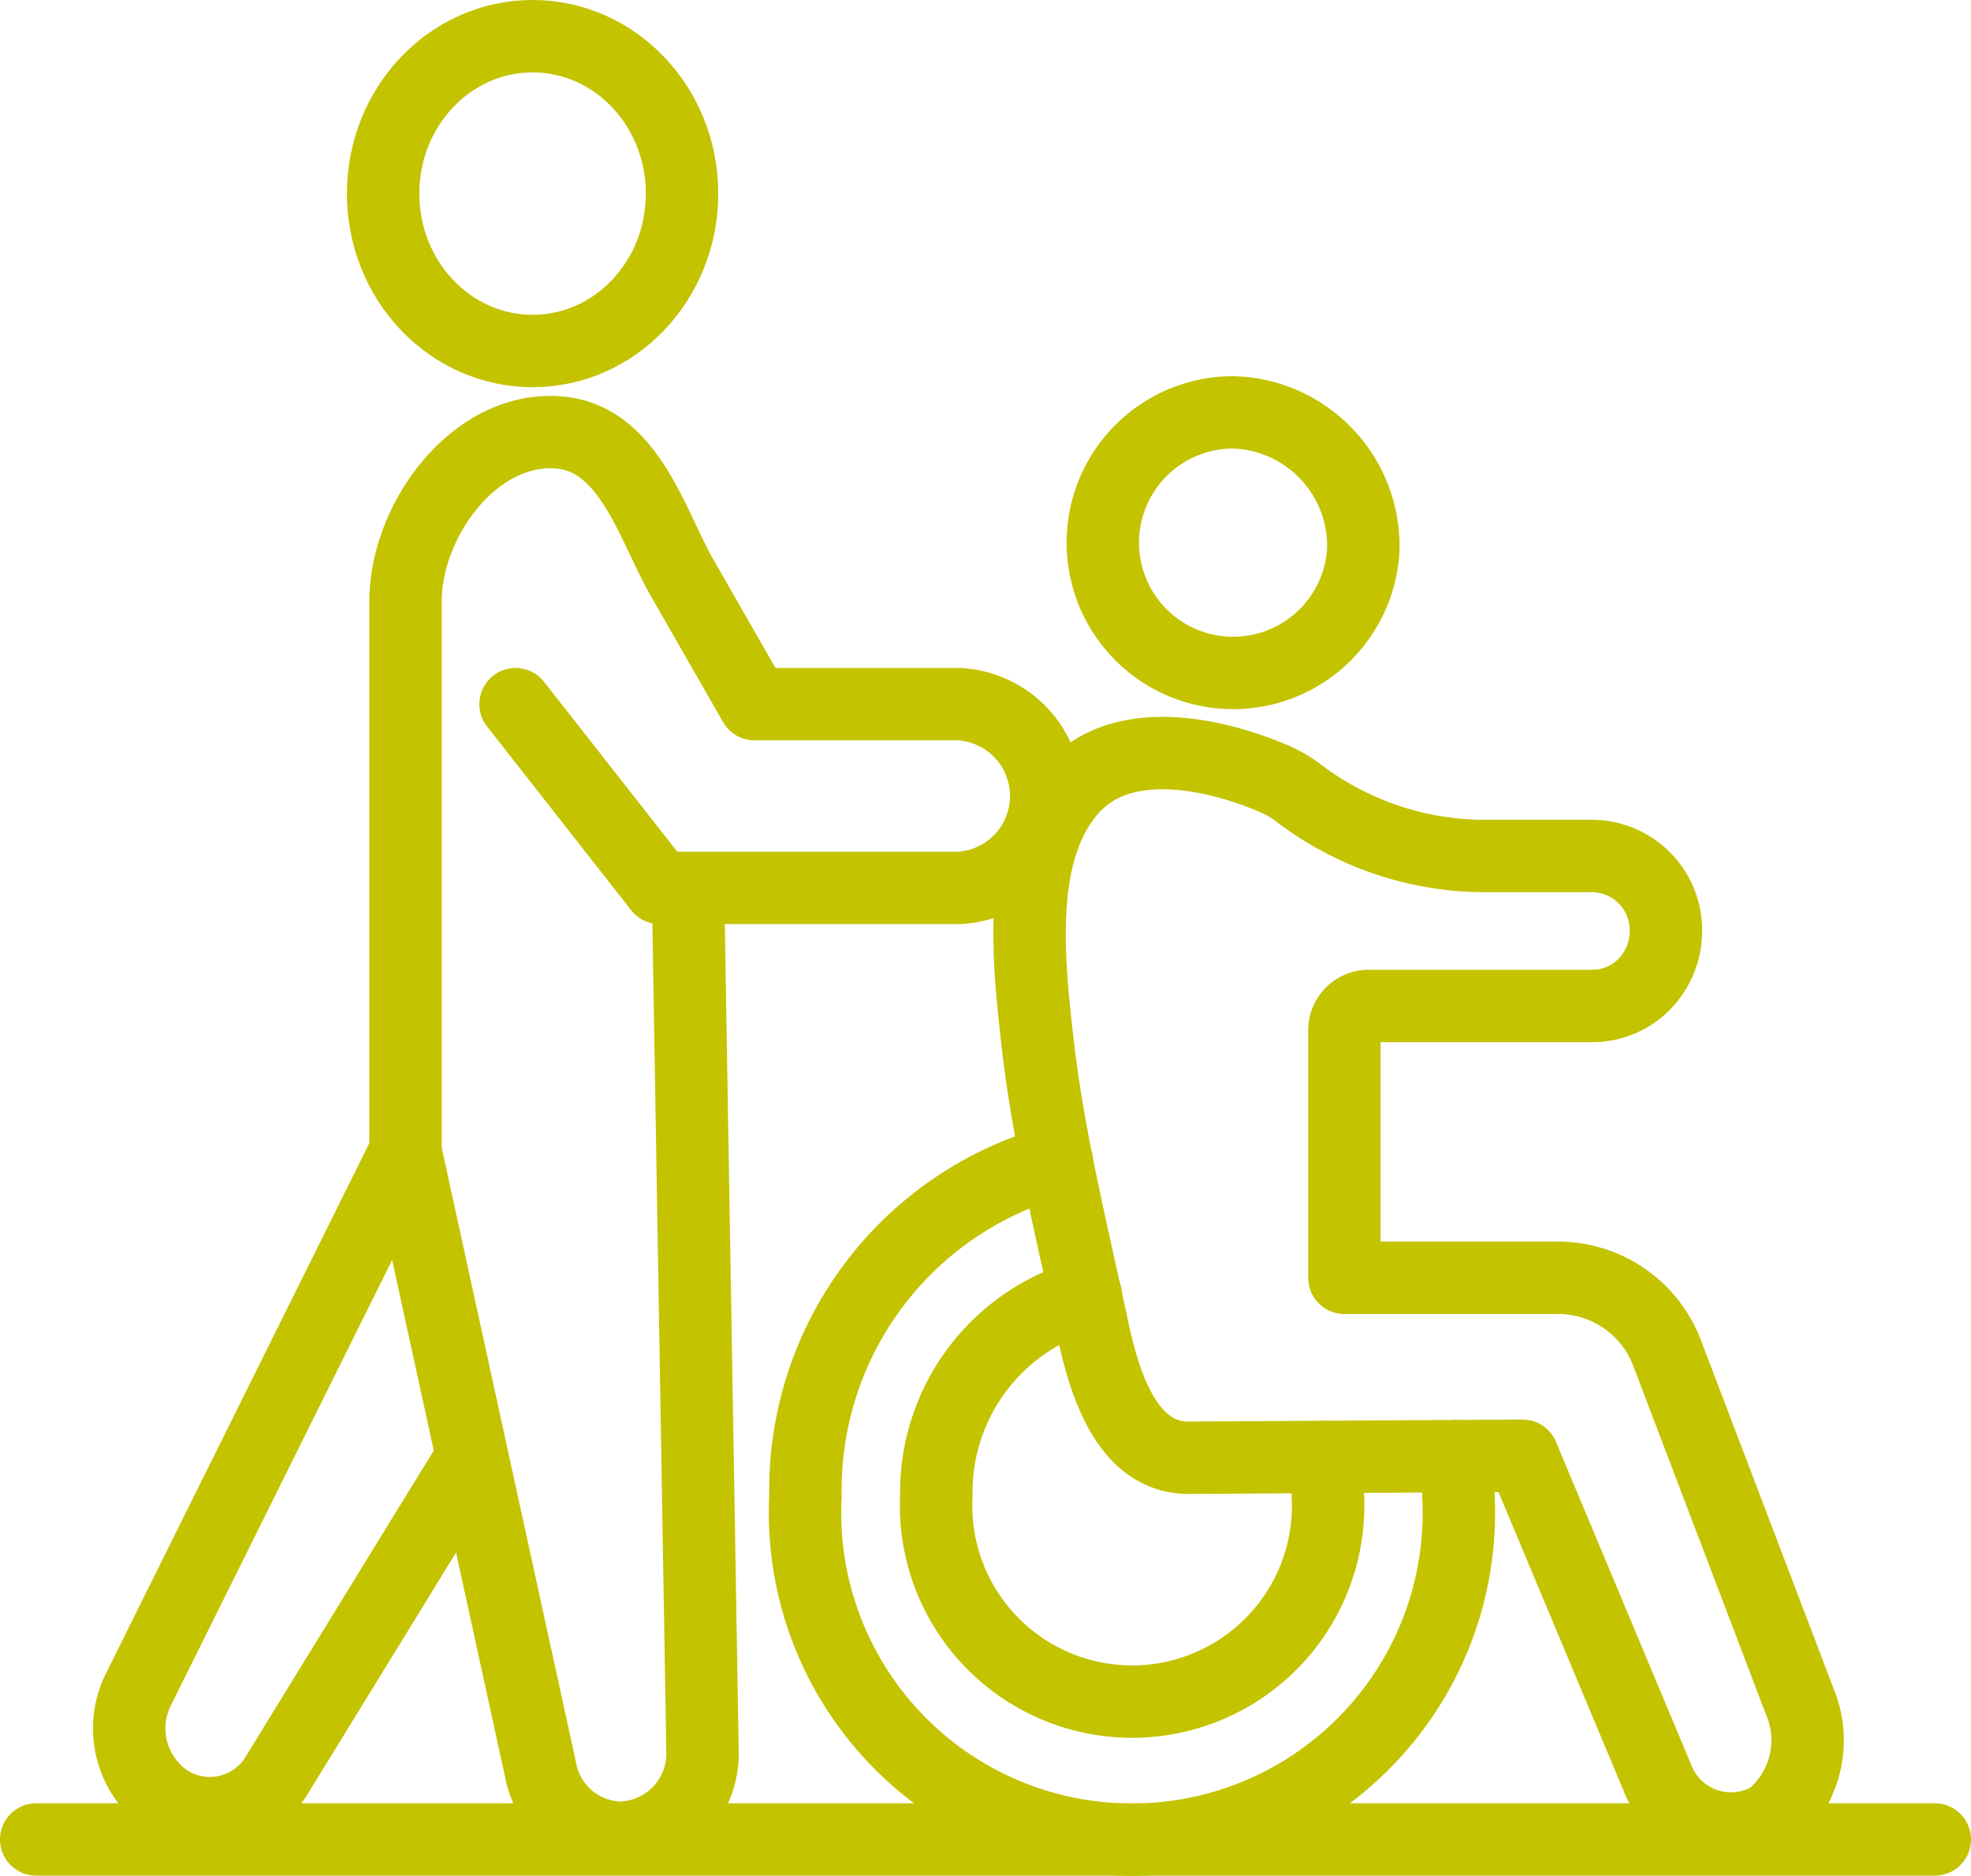 <svg xmlns="http://www.w3.org/2000/svg" width="54.446" height="51.823" viewBox="0 0 54.446 51.823">
  <g id="グループ_216008" data-name="グループ 216008" transform="translate(-2 -2)">
    <g id="グループ_216009" data-name="グループ 216009" transform="translate(3 3)">
      <path id="パス_265180" data-name="パス 265180" d="M153.172,111.066c1.416-1.219,3.791-.677,5.335-.009a3.515,3.515,0,0,1,.408.213q.111.069.215.147a8.507,8.507,0,0,0,5.1,1.766h3.055a2.05,2.05,0,0,1,2.027,2.072,2.09,2.09,0,0,1-.593,1.465,2,2,0,0,1-1.433.607h-6.2a.674.674,0,0,0-.655.69v6.821h5.947a3.222,3.222,0,0,1,2.985,2.126l3.648,9.583a2.758,2.758,0,0,1-.8,3.207,2.175,2.175,0,0,1-3.133-1.1l-3.726-8.9-9.214.055c-1.747.01-2.355-2.132-2.664-3.585-.562-2.648-1.231-5.282-1.53-7.983-.244-2.212-.607-5.386,1.112-7.077C153.1,111.132,153.135,111.1,153.172,111.066Z" transform="translate(-124.294 -90.533)" fill="none" stroke="#c3c300" stroke-linecap="round" stroke-linejoin="round" stroke-width="2"/>
      <path id="パス_265181" data-name="パス 265181" d="M136.136,179.577a10.071,10.071,0,0,1,.059,1.088,9.031,9.031,0,1,1-18.037,0,9.412,9.412,0,0,1,6.942-9.245" transform="translate(-96.908 -140.342)" fill="none" stroke="#c3c300" stroke-linecap="round" stroke-linejoin="round" stroke-width="2"/>
      <path id="パス_265182" data-name="パス 265182" d="M148.444,195.99a6.008,6.008,0,0,1,.1,1.067,5.415,5.415,0,1,1-10.816,0,5.648,5.648,0,0,1,4.13-5.536" transform="translate(-112.863 -156.733)" fill="none" stroke="#c3c300" stroke-linecap="round" stroke-linejoin="round" stroke-width="2"/>
      <path id="パス_265183" data-name="パス 265183" d="M169.9,63.111a3.6,3.6,0,1,1-3.6-3.787A3.695,3.695,0,0,1,169.9,63.111Z" transform="translate(-133.241 -48.931)" fill="none" stroke="#c3c300" stroke-linecap="round" stroke-linejoin="round" stroke-width="2"/>
      <line id="線_182" data-name="線 182" x2="52.446" transform="translate(0 49.823)" fill="none" stroke="#c3c300" stroke-linecap="round" stroke-linejoin="round" stroke-width="2"/>
      <path id="パス_265184" data-name="パス 265184" d="M61.334,69.8l3.981,5.076h8.277a2.542,2.542,0,0,0,0-5.076H67.935l-2-3.491c-.827-1.445-1.451-3.835-3.375-4.013-2.331-.216-4.266,2.4-4.266,4.668v15.2l3.732,17.085a2.292,2.292,0,0,0,2.209,1.87,2.328,2.328,0,0,0,2.262-2.44L66.1,75.1" transform="translate(-48.092 -51.344)" fill="none" stroke="#c3c300" stroke-linecap="round" stroke-linejoin="round" stroke-width="2"/>
      <path id="パス_265185" data-name="パス 265185" d="M24.57,170l-7.378,14.857a2.413,2.413,0,0,0,.75,3.04,2.154,2.154,0,0,0,3.081-.686l5.333-8.68" transform="translate(-14.367 -139.182)" fill="none" stroke="#c3c300" stroke-linecap="round" stroke-linejoin="round" stroke-width="2"/>
      <ellipse id="楕円形_37" data-name="楕円形 37" cx="4.129" cy="4.349" rx="4.129" ry="4.349" transform="translate(9.583 0)" fill="none" stroke="#c3c300" stroke-linecap="round" stroke-linejoin="round" stroke-width="2"/>
    </g>
  </g>
</svg>
